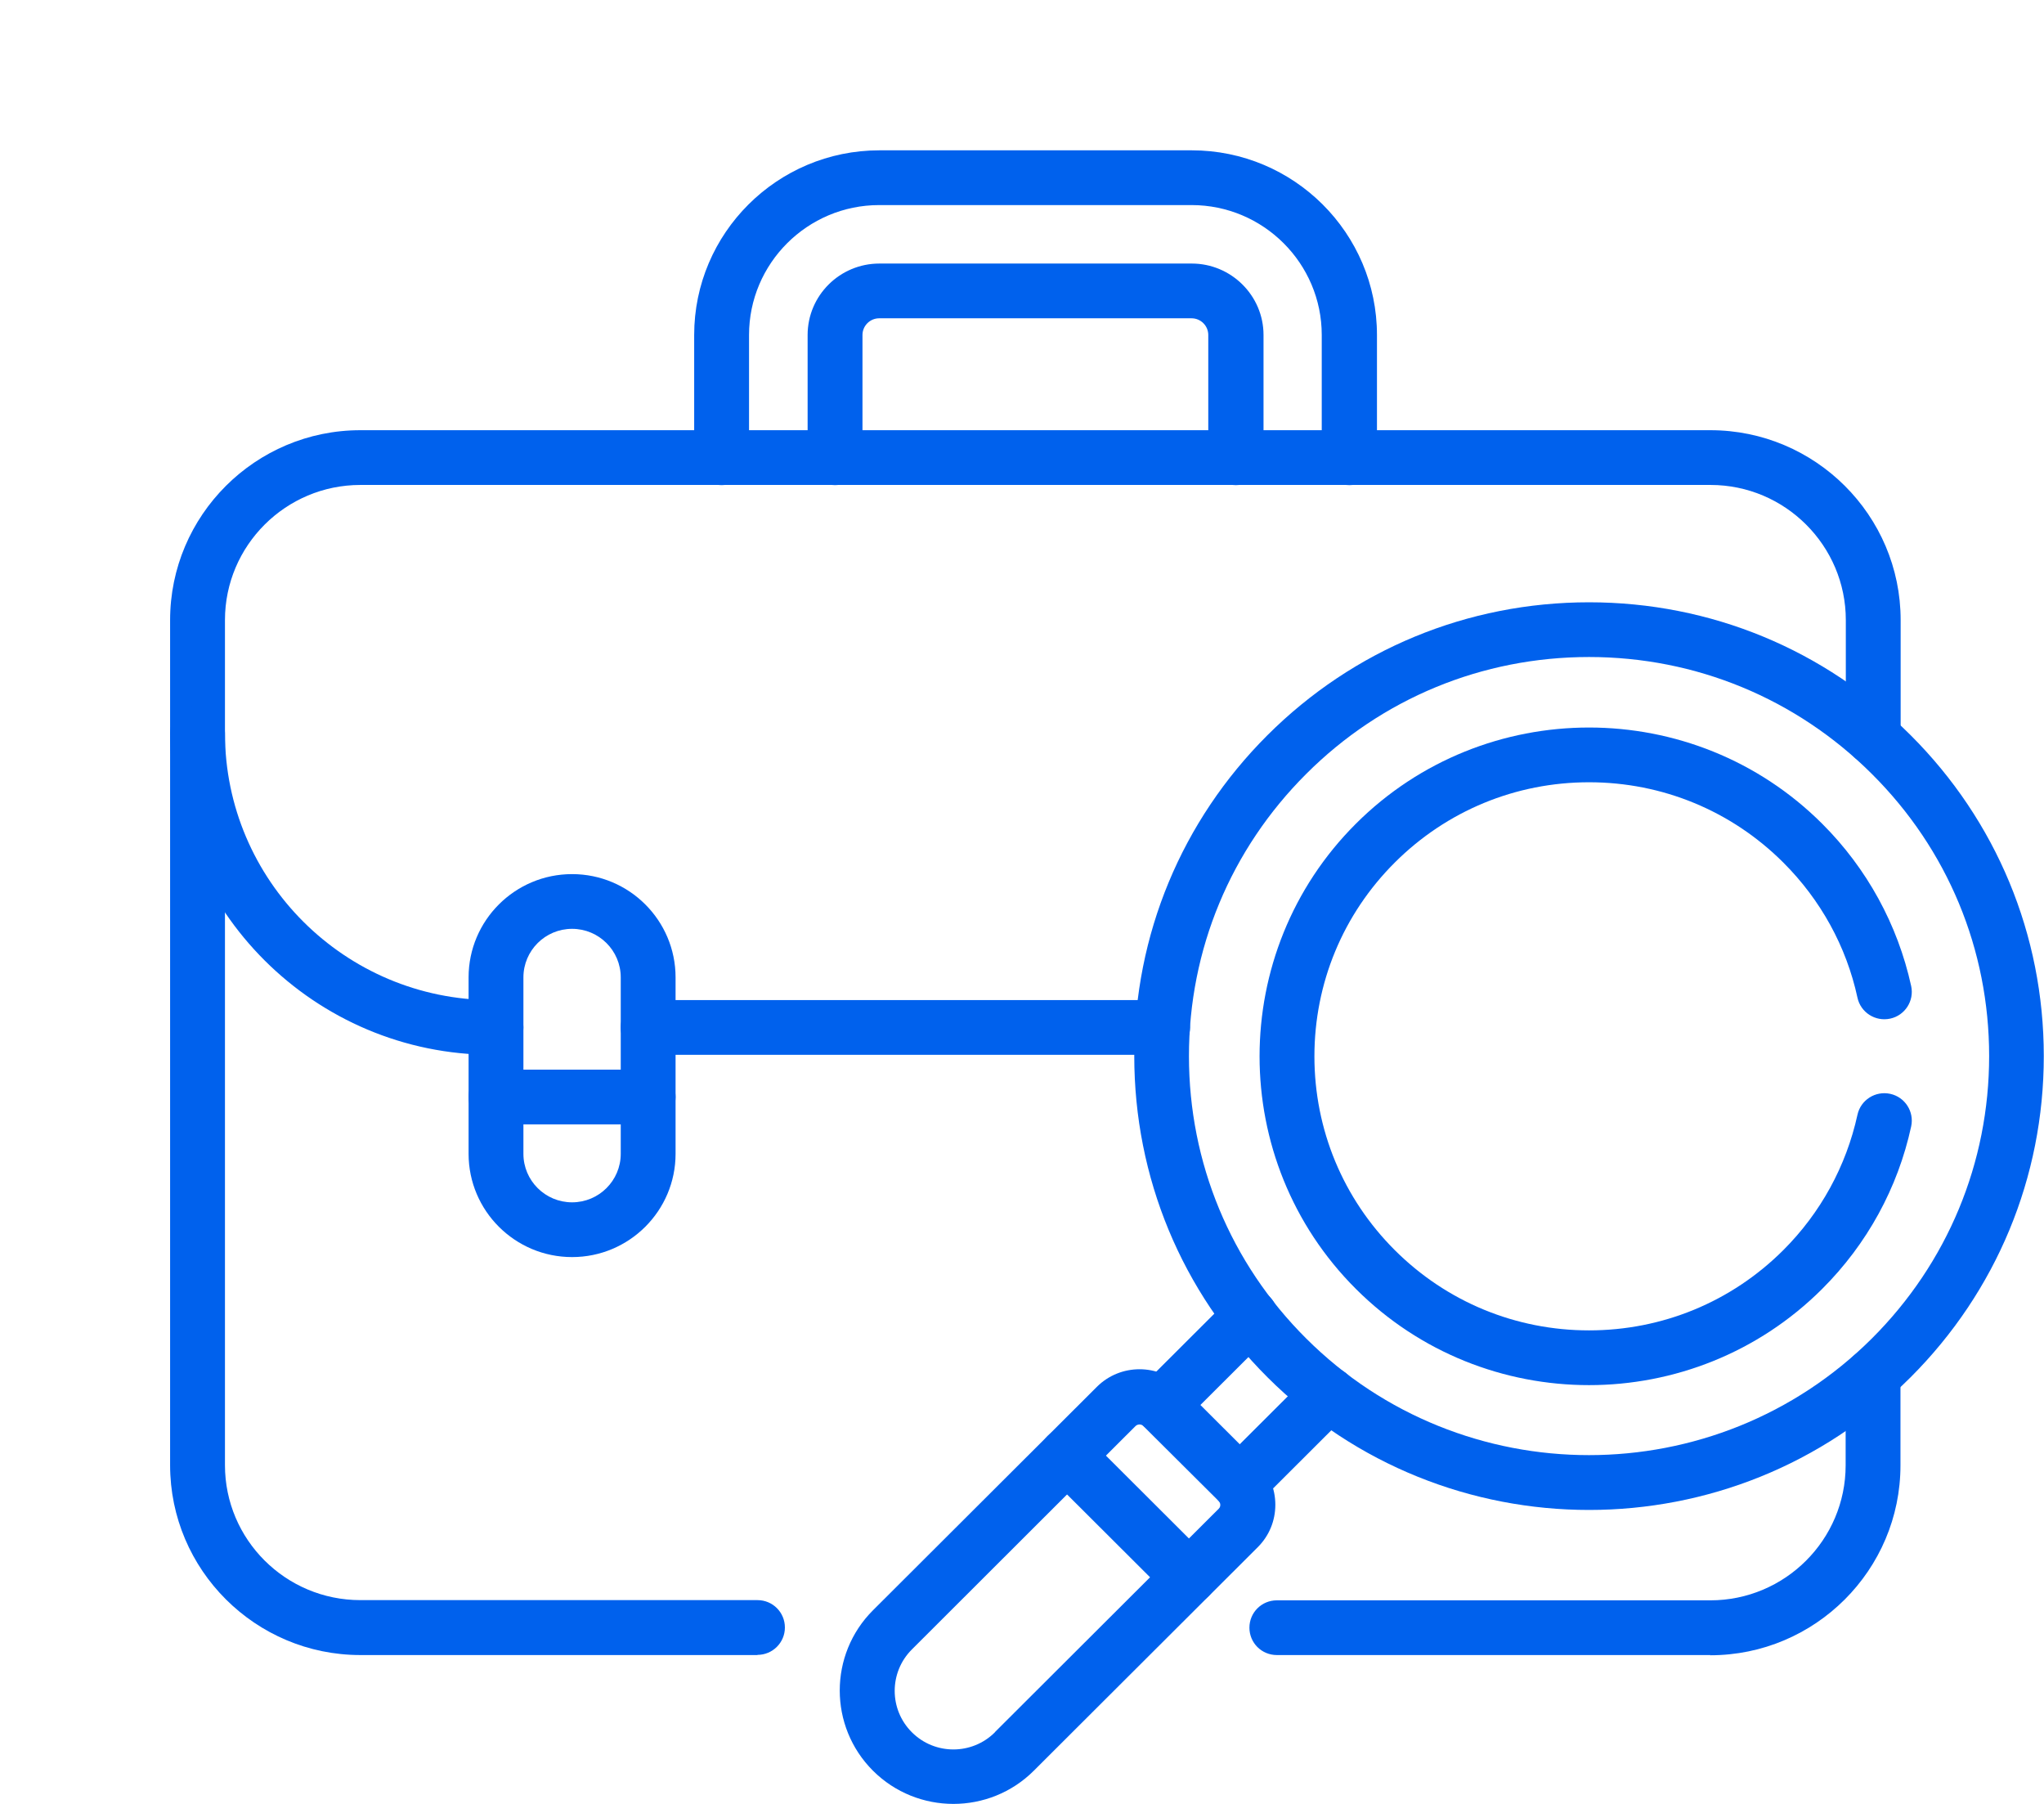 <svg width="68" height="60" viewBox="0 0 68 60" fill="none" xmlns="http://www.w3.org/2000/svg">
<g clip-path="url(#clip0_11_505)">
<path d="M41.235 50.242C41.004 50.242 40.766 50.154 40.591 49.974C40.235 49.618 40.235 49.038 40.591 48.689L43.553 45.734C43.909 45.378 44.49 45.378 44.847 45.734C45.203 46.089 45.203 46.669 44.847 47.018L41.885 49.974C41.703 50.154 41.472 50.242 41.241 50.242" fill="#0061ED"/>
<path d="M38.635 47.648C38.404 47.648 38.167 47.561 37.992 47.38C37.635 47.025 37.635 46.445 37.992 46.096L40.954 43.14C41.31 42.785 41.891 42.785 42.247 43.14C42.603 43.495 42.603 44.075 42.247 44.425L39.285 47.38C39.104 47.561 38.873 47.648 38.642 47.648" fill="#0061ED"/>
<path d="M56.901 55.049H42.478C41.972 55.049 41.566 54.644 41.566 54.139C41.566 53.634 41.972 53.229 42.478 53.229H56.901C59.382 53.229 61.401 51.215 61.401 48.739V45.74C61.401 45.235 61.813 44.83 62.313 44.83C62.813 44.83 63.225 45.235 63.225 45.74V48.739C63.225 52.219 60.388 55.056 56.895 55.056" fill="#0061ED"/>
<path d="M25.2 55.049H11.989C8.502 55.049 5.659 52.219 5.659 48.733V20.625C5.659 17.146 8.496 14.309 11.989 14.309H56.901C60.388 14.309 63.231 17.14 63.231 20.625V24.529C63.231 25.034 62.825 25.439 62.319 25.439C61.813 25.439 61.407 25.027 61.407 24.529V20.625C61.407 18.15 59.388 16.13 56.907 16.13H11.989C9.508 16.13 7.484 18.144 7.484 20.625V48.733C7.484 51.209 9.502 53.222 11.989 53.222H25.2C25.706 53.222 26.112 53.628 26.112 54.133C26.112 54.638 25.7 55.043 25.2 55.043" fill="#0061ED"/>
<path d="M16.501 35.084H16.389C10.471 35.084 5.659 30.283 5.659 24.385C5.659 23.88 6.071 23.475 6.571 23.475C7.071 23.475 7.484 23.886 7.484 24.385C7.484 29.279 11.477 33.264 16.389 33.264H16.501C17.007 33.264 17.413 33.669 17.413 34.174C17.413 34.679 17.001 35.084 16.501 35.084Z" fill="#0061ED"/>
<path d="M38.679 35.084H21.563C21.057 35.084 20.651 34.679 20.651 34.174C20.651 33.669 21.057 33.264 21.563 33.264H38.679C39.185 33.264 39.591 33.669 39.591 34.174C39.591 34.679 39.179 35.084 38.679 35.084Z" fill="#0061ED"/>
<path d="M33.099 57.612L40.547 50.18C40.591 50.136 40.597 50.086 40.597 50.055C40.597 50.018 40.585 49.974 40.547 49.93L38.035 47.43C37.967 47.362 37.854 47.362 37.779 47.43L30.337 54.862C29.574 55.623 29.574 56.858 30.337 57.618C31.099 58.379 32.336 58.379 33.099 57.618M31.718 60C30.749 60 29.78 59.632 29.043 58.897C27.568 57.425 27.568 55.031 29.043 53.559L36.492 46.127C37.273 45.348 38.548 45.348 39.329 46.127L41.841 48.633C42.216 49.008 42.428 49.513 42.428 50.049C42.428 50.585 42.222 51.084 41.841 51.464L34.392 58.897C33.655 59.632 32.686 60 31.718 60Z" fill="#0061ED"/>
<path d="M39.548 53.372C39.316 53.372 39.079 53.285 38.904 53.104L34.848 49.058C34.492 48.702 34.492 48.122 34.848 47.767C35.205 47.412 35.786 47.412 36.142 47.767L40.197 51.814C40.554 52.169 40.554 52.749 40.197 53.098C40.016 53.279 39.785 53.366 39.554 53.366" fill="#0061ED"/>
<path d="M52.864 21.853C49.309 21.853 45.965 23.231 43.453 25.744C40.941 28.251 39.554 31.586 39.554 35.128C39.554 38.669 40.935 42.011 43.453 44.518C48.64 49.693 57.082 49.693 62.275 44.518C64.787 42.011 66.175 38.676 66.175 35.128C66.175 31.58 64.794 28.251 62.275 25.744C59.763 23.238 56.42 21.853 52.864 21.853ZM52.864 50.223C48.99 50.223 45.115 48.752 42.166 45.809C39.31 42.959 37.735 39.162 37.735 35.128C37.735 31.094 39.31 27.303 42.166 24.453C45.022 21.604 48.821 20.033 52.864 20.033C56.907 20.033 60.707 21.604 63.563 24.453C66.418 27.303 67.993 31.094 67.993 35.128C67.993 39.162 66.418 42.953 63.563 45.809C60.613 48.752 56.739 50.223 52.864 50.223Z" fill="#0061ED"/>
<path d="M52.864 46.071C50.052 46.071 47.246 45.005 45.109 42.872C40.835 38.608 40.835 31.662 45.109 27.397C49.384 23.132 56.345 23.132 60.619 27.397C62.107 28.881 63.132 30.751 63.581 32.797C63.688 33.289 63.375 33.775 62.882 33.881C62.388 33.987 61.901 33.676 61.794 33.183C61.426 31.481 60.569 29.928 59.326 28.688C57.601 26.967 55.301 26.019 52.864 26.019C50.427 26.019 48.128 26.967 46.403 28.688C44.678 30.408 43.728 32.703 43.728 35.135C43.728 37.566 44.678 39.861 46.403 41.582C48.128 43.303 50.427 44.25 52.864 44.25C55.301 44.25 57.601 43.303 59.326 41.582C60.569 40.341 61.419 38.788 61.794 37.08C61.901 36.587 62.388 36.276 62.882 36.382C63.375 36.488 63.688 36.974 63.581 37.467C63.138 39.512 62.113 41.382 60.619 42.872C58.482 45.005 55.67 46.071 52.864 46.071Z" fill="#0061ED"/>
<path d="M19.032 30.894C18.138 30.894 17.413 31.618 17.413 32.509V38.377C17.413 39.268 18.138 39.991 19.032 39.991C19.926 39.991 20.651 39.268 20.651 38.377V32.509C20.651 31.618 19.926 30.894 19.032 30.894ZM19.032 41.812C17.132 41.812 15.589 40.272 15.589 38.377V32.509C15.589 30.614 17.132 29.074 19.032 29.074C20.932 29.074 22.475 30.614 22.475 32.509V38.377C22.475 40.272 20.932 41.812 19.032 41.812Z" fill="#0061ED"/>
<path d="M21.563 37.398H16.501C15.995 37.398 15.589 36.992 15.589 36.487C15.589 35.982 15.995 35.577 16.501 35.577H21.563C22.069 35.577 22.475 35.982 22.475 36.487C22.475 36.992 22.063 37.398 21.563 37.398Z" fill="#0061ED"/>
<path d="M44.884 16.136C44.378 16.136 43.972 15.731 43.972 15.226V11.142C43.972 8.76 42.029 6.821 39.642 6.821H29.249C26.862 6.821 24.919 8.76 24.919 11.142V15.226C24.919 15.731 24.506 16.136 24.006 16.136C23.506 16.136 23.094 15.731 23.094 15.226V11.142C23.094 7.756 25.856 5 29.256 5H39.648C43.047 5 45.809 7.756 45.809 11.142V15.226C45.809 15.731 45.397 16.136 44.897 16.136" fill="#0061ED"/>
<path d="M41.11 16.136C40.604 16.136 40.197 15.731 40.197 15.226V11.142C40.197 10.836 39.947 10.587 39.641 10.587H29.249C28.943 10.587 28.693 10.836 28.693 11.142V15.226C28.693 15.731 28.281 16.136 27.781 16.136C27.281 16.136 26.868 15.731 26.868 15.226V11.142C26.868 9.832 27.937 8.766 29.255 8.766H39.648C40.96 8.766 42.035 9.832 42.035 11.142V15.226C42.035 15.731 41.622 16.136 41.122 16.136" fill="#0061ED"/>
</g>
<defs>
<clipPath id="clip0_11_505">
<rect width="68" height="60" fill="white"/>
</clipPath>
</defs>
</svg>
